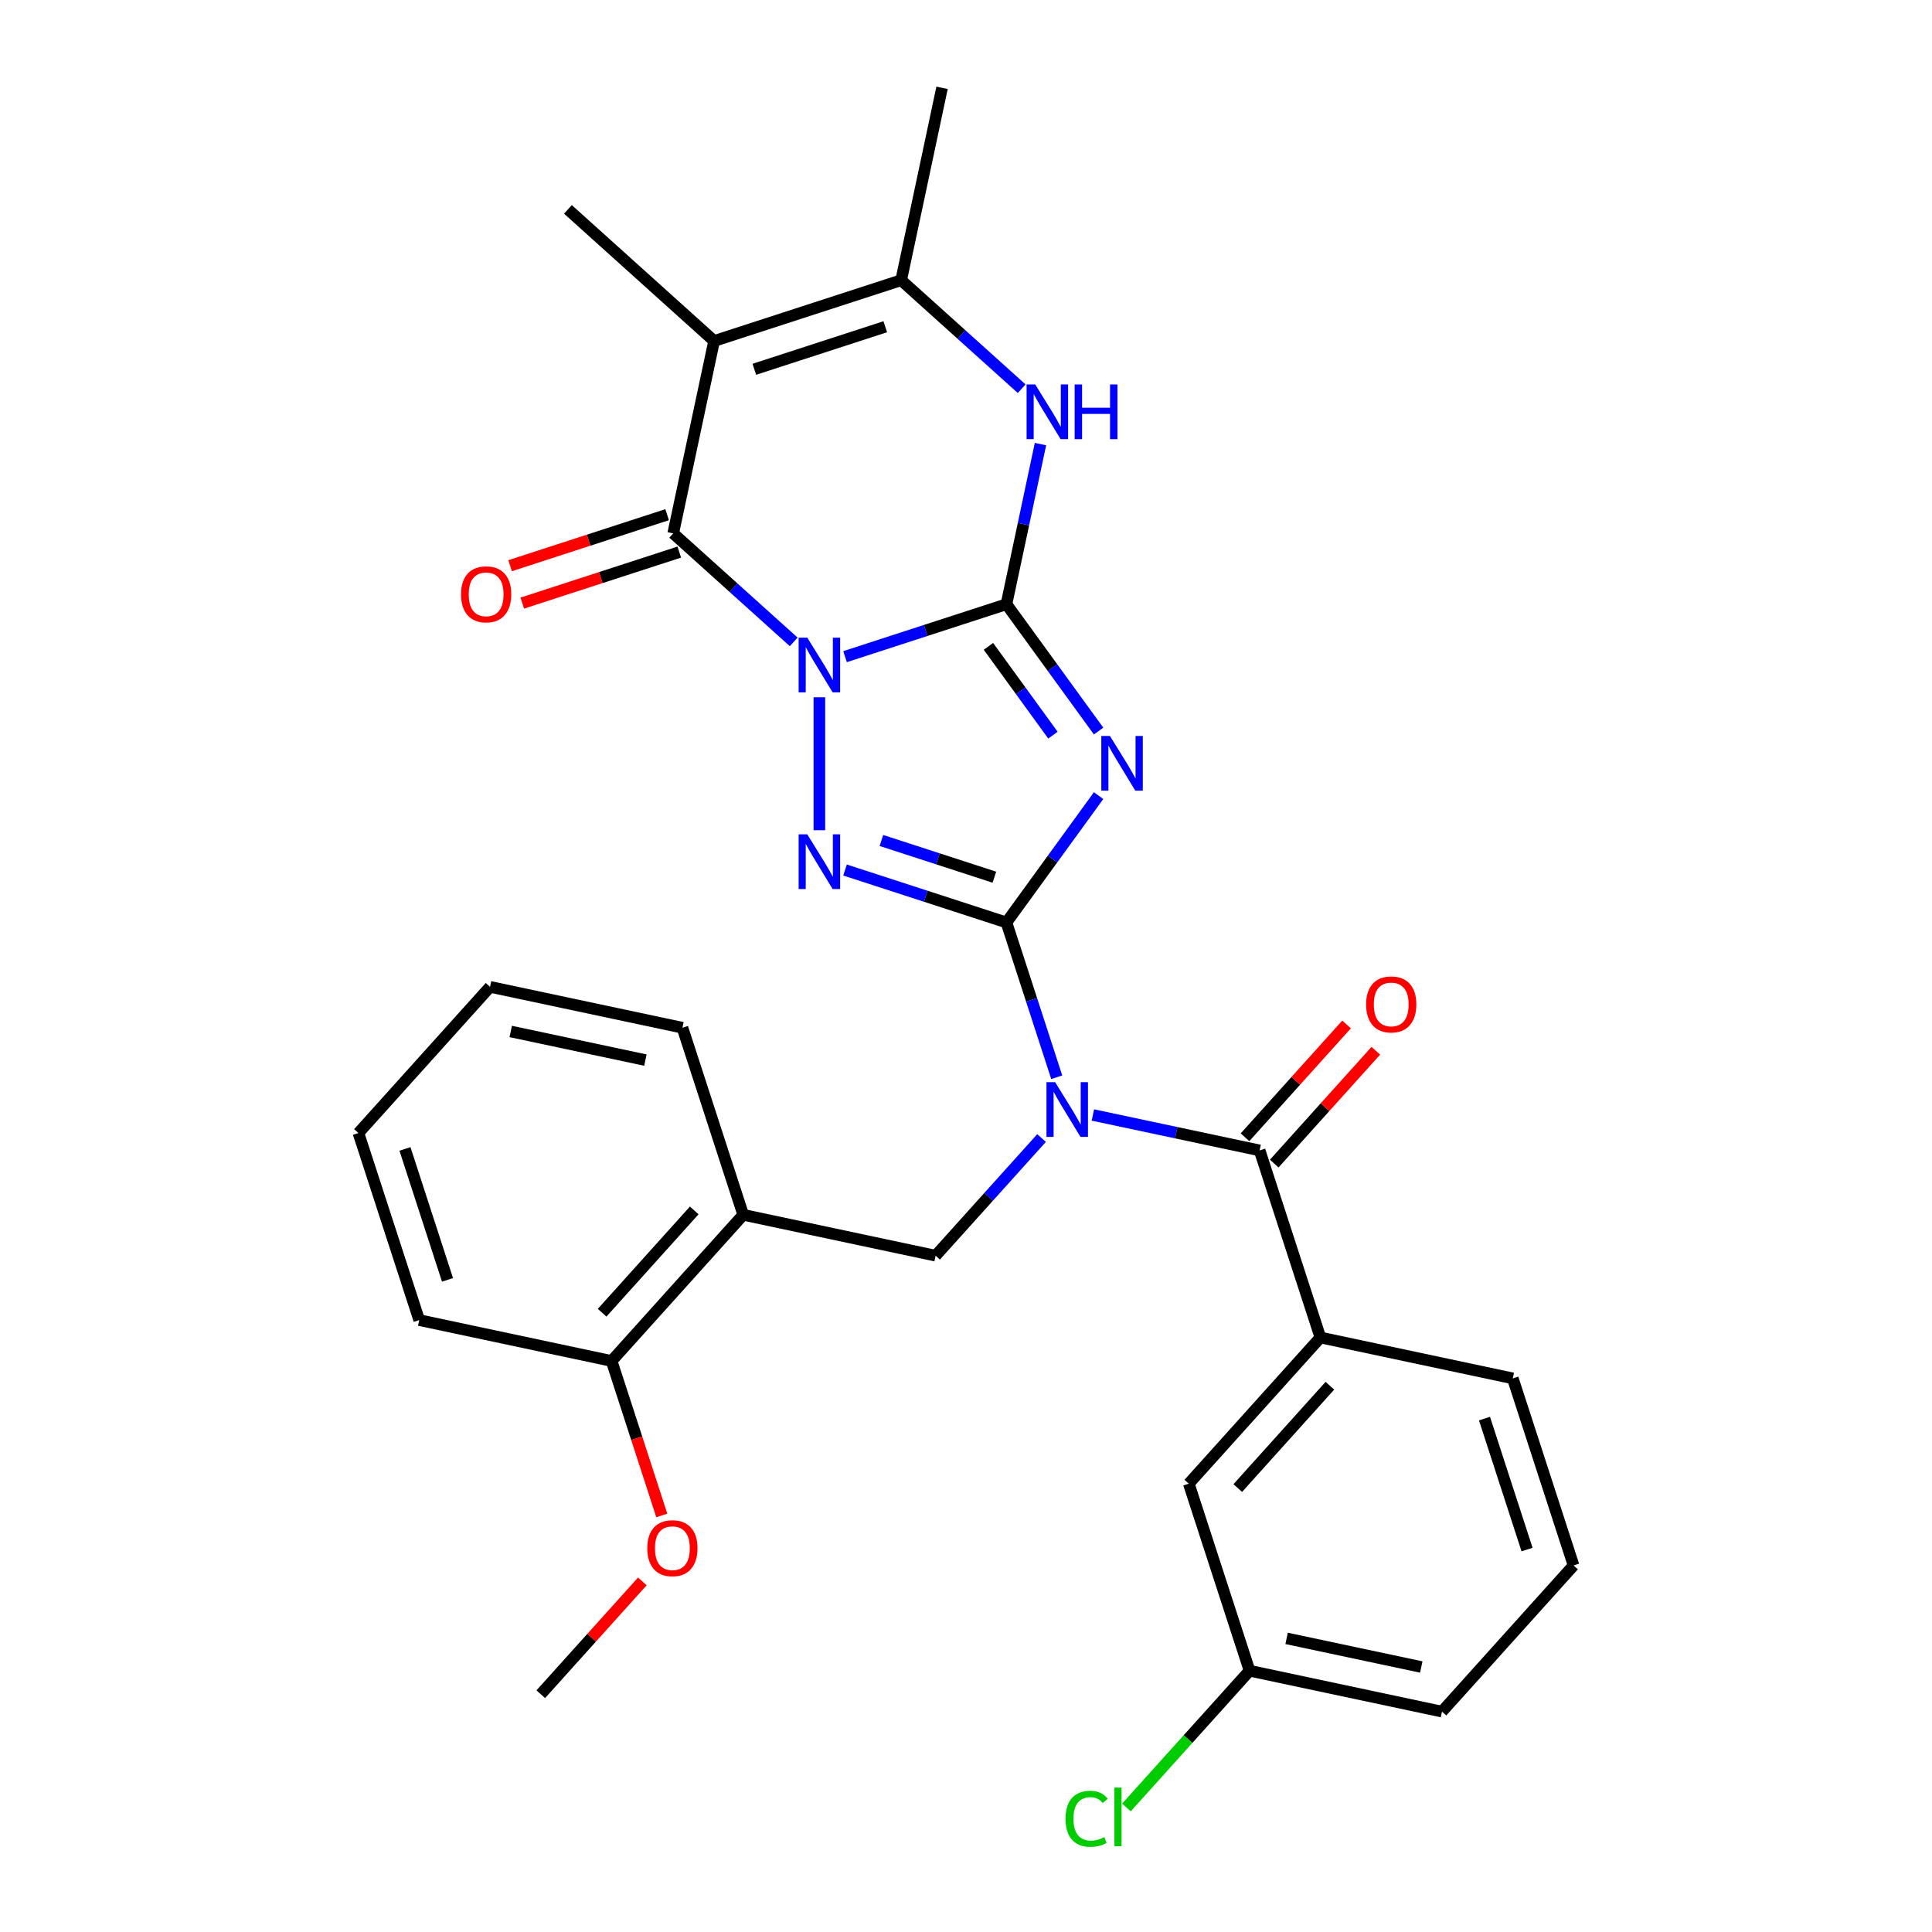 <?xml version='1.0' encoding='iso-8859-1'?>
<svg version='1.1' baseProfile='full'
              xmlns='http://www.w3.org/2000/svg'
                      xmlns:rdkit='http://www.rdkit.org/xml'
                      xmlns:xlink='http://www.w3.org/1999/xlink'
                  xml:space='preserve'
width='1000px' height='1000px' viewBox='0 0 1000 1000'>
<!-- END OF HEADER -->
<rect style='opacity:1.0;fill:#FFFFFF;stroke:none' width='1000' height='1000' x='0' y='0'> </rect>
<path class='bond-0' d='M 437.393,339.884 L 479.163,326.313' style='fill:none;fill-rule:evenodd;stroke:#0000FF;stroke-width:6px;stroke-linecap:butt;stroke-linejoin:miter;stroke-opacity:1' />
<path class='bond-0' d='M 479.163,326.313 L 520.932,312.741' style='fill:none;fill-rule:evenodd;stroke:#000000;stroke-width:6px;stroke-linecap:butt;stroke-linejoin:miter;stroke-opacity:1' />
<path class='bond-3' d='M 424.108,360.906 L 424.108,429.72' style='fill:none;fill-rule:evenodd;stroke:#0000FF;stroke-width:6px;stroke-linecap:butt;stroke-linejoin:miter;stroke-opacity:1' />
<path class='bond-5' d='M 410.823,332.239 L 379.637,304.159' style='fill:none;fill-rule:evenodd;stroke:#0000FF;stroke-width:6px;stroke-linecap:butt;stroke-linejoin:miter;stroke-opacity:1' />
<path class='bond-5' d='M 379.637,304.159 L 348.451,276.079' style='fill:none;fill-rule:evenodd;stroke:#000000;stroke-width:6px;stroke-linecap:butt;stroke-linejoin:miter;stroke-opacity:1' />
<path class='bond-2' d='M 520.932,312.741 L 544.784,345.57' style='fill:none;fill-rule:evenodd;stroke:#000000;stroke-width:6px;stroke-linecap:butt;stroke-linejoin:miter;stroke-opacity:1' />
<path class='bond-2' d='M 544.784,345.57 L 568.636,378.399' style='fill:none;fill-rule:evenodd;stroke:#0000FF;stroke-width:6px;stroke-linecap:butt;stroke-linejoin:miter;stroke-opacity:1' />
<path class='bond-2' d='M 511.615,334.558 L 528.311,357.538' style='fill:none;fill-rule:evenodd;stroke:#000000;stroke-width:6px;stroke-linecap:butt;stroke-linejoin:miter;stroke-opacity:1' />
<path class='bond-2' d='M 528.311,357.538 L 545.007,380.519' style='fill:none;fill-rule:evenodd;stroke:#0000FF;stroke-width:6px;stroke-linecap:butt;stroke-linejoin:miter;stroke-opacity:1' />
<path class='bond-7' d='M 520.932,312.741 L 529.74,271.302' style='fill:none;fill-rule:evenodd;stroke:#000000;stroke-width:6px;stroke-linecap:butt;stroke-linejoin:miter;stroke-opacity:1' />
<path class='bond-7' d='M 529.74,271.302 L 538.548,229.864' style='fill:none;fill-rule:evenodd;stroke:#0000FF;stroke-width:6px;stroke-linecap:butt;stroke-linejoin:miter;stroke-opacity:1' />
<path class='bond-1' d='M 520.932,477.468 L 479.163,463.896' style='fill:none;fill-rule:evenodd;stroke:#000000;stroke-width:6px;stroke-linecap:butt;stroke-linejoin:miter;stroke-opacity:1' />
<path class='bond-1' d='M 479.163,463.896 L 437.393,450.324' style='fill:none;fill-rule:evenodd;stroke:#0000FF;stroke-width:6px;stroke-linecap:butt;stroke-linejoin:miter;stroke-opacity:1' />
<path class='bond-1' d='M 514.693,454.032 L 485.455,444.531' style='fill:none;fill-rule:evenodd;stroke:#000000;stroke-width:6px;stroke-linecap:butt;stroke-linejoin:miter;stroke-opacity:1' />
<path class='bond-1' d='M 485.455,444.531 L 456.216,435.031' style='fill:none;fill-rule:evenodd;stroke:#0000FF;stroke-width:6px;stroke-linecap:butt;stroke-linejoin:miter;stroke-opacity:1' />
<path class='bond-4' d='M 520.932,477.468 L 533.948,517.527' style='fill:none;fill-rule:evenodd;stroke:#000000;stroke-width:6px;stroke-linecap:butt;stroke-linejoin:miter;stroke-opacity:1' />
<path class='bond-4' d='M 533.948,517.527 L 546.964,557.587' style='fill:none;fill-rule:evenodd;stroke:#0000FF;stroke-width:6px;stroke-linecap:butt;stroke-linejoin:miter;stroke-opacity:1' />
<path class='bond-30' d='M 520.932,477.468 L 544.784,444.639' style='fill:none;fill-rule:evenodd;stroke:#000000;stroke-width:6px;stroke-linecap:butt;stroke-linejoin:miter;stroke-opacity:1' />
<path class='bond-30' d='M 544.784,444.639 L 568.636,411.81' style='fill:none;fill-rule:evenodd;stroke:#0000FF;stroke-width:6px;stroke-linecap:butt;stroke-linejoin:miter;stroke-opacity:1' />
<path class='bond-8' d='M 565.677,577.116 L 608.826,586.287' style='fill:none;fill-rule:evenodd;stroke:#0000FF;stroke-width:6px;stroke-linecap:butt;stroke-linejoin:miter;stroke-opacity:1' />
<path class='bond-8' d='M 608.826,586.287 L 651.974,595.459' style='fill:none;fill-rule:evenodd;stroke:#000000;stroke-width:6px;stroke-linecap:butt;stroke-linejoin:miter;stroke-opacity:1' />
<path class='bond-10' d='M 539.107,589.047 L 511.688,619.498' style='fill:none;fill-rule:evenodd;stroke:#0000FF;stroke-width:6px;stroke-linecap:butt;stroke-linejoin:miter;stroke-opacity:1' />
<path class='bond-10' d='M 511.688,619.498 L 484.27,649.949' style='fill:none;fill-rule:evenodd;stroke:#000000;stroke-width:6px;stroke-linecap:butt;stroke-linejoin:miter;stroke-opacity:1' />
<path class='bond-6' d='M 348.451,276.079 L 369.618,176.497' style='fill:none;fill-rule:evenodd;stroke:#000000;stroke-width:6px;stroke-linecap:butt;stroke-linejoin:miter;stroke-opacity:1' />
<path class='bond-13' d='M 345.305,266.396 L 304.665,279.601' style='fill:none;fill-rule:evenodd;stroke:#000000;stroke-width:6px;stroke-linecap:butt;stroke-linejoin:miter;stroke-opacity:1' />
<path class='bond-13' d='M 304.665,279.601 L 264.026,292.806' style='fill:none;fill-rule:evenodd;stroke:#FF0000;stroke-width:6px;stroke-linecap:butt;stroke-linejoin:miter;stroke-opacity:1' />
<path class='bond-13' d='M 351.597,285.761 L 310.957,298.966' style='fill:none;fill-rule:evenodd;stroke:#000000;stroke-width:6px;stroke-linecap:butt;stroke-linejoin:miter;stroke-opacity:1' />
<path class='bond-13' d='M 310.957,298.966 L 270.318,312.17' style='fill:none;fill-rule:evenodd;stroke:#FF0000;stroke-width:6px;stroke-linecap:butt;stroke-linejoin:miter;stroke-opacity:1' />
<path class='bond-9' d='M 369.618,176.497 L 466.442,145.037' style='fill:none;fill-rule:evenodd;stroke:#000000;stroke-width:6px;stroke-linecap:butt;stroke-linejoin:miter;stroke-opacity:1' />
<path class='bond-9' d='M 390.433,191.143 L 458.21,169.121' style='fill:none;fill-rule:evenodd;stroke:#000000;stroke-width:6px;stroke-linecap:butt;stroke-linejoin:miter;stroke-opacity:1' />
<path class='bond-17' d='M 369.618,176.497 L 293.96,108.375' style='fill:none;fill-rule:evenodd;stroke:#000000;stroke-width:6px;stroke-linecap:butt;stroke-linejoin:miter;stroke-opacity:1' />
<path class='bond-31' d='M 528.814,201.197 L 497.628,173.117' style='fill:none;fill-rule:evenodd;stroke:#0000FF;stroke-width:6px;stroke-linecap:butt;stroke-linejoin:miter;stroke-opacity:1' />
<path class='bond-31' d='M 497.628,173.117 L 466.442,145.037' style='fill:none;fill-rule:evenodd;stroke:#000000;stroke-width:6px;stroke-linecap:butt;stroke-linejoin:miter;stroke-opacity:1' />
<path class='bond-11' d='M 651.974,595.459 L 683.434,692.283' style='fill:none;fill-rule:evenodd;stroke:#000000;stroke-width:6px;stroke-linecap:butt;stroke-linejoin:miter;stroke-opacity:1' />
<path class='bond-14' d='M 659.54,602.271 L 685.828,573.075' style='fill:none;fill-rule:evenodd;stroke:#000000;stroke-width:6px;stroke-linecap:butt;stroke-linejoin:miter;stroke-opacity:1' />
<path class='bond-14' d='M 685.828,573.075 L 712.117,543.878' style='fill:none;fill-rule:evenodd;stroke:#FF0000;stroke-width:6px;stroke-linecap:butt;stroke-linejoin:miter;stroke-opacity:1' />
<path class='bond-14' d='M 644.408,588.647 L 670.697,559.45' style='fill:none;fill-rule:evenodd;stroke:#000000;stroke-width:6px;stroke-linecap:butt;stroke-linejoin:miter;stroke-opacity:1' />
<path class='bond-14' d='M 670.697,559.45 L 696.985,530.254' style='fill:none;fill-rule:evenodd;stroke:#FF0000;stroke-width:6px;stroke-linecap:butt;stroke-linejoin:miter;stroke-opacity:1' />
<path class='bond-19' d='M 466.442,145.037 L 487.608,45.455' style='fill:none;fill-rule:evenodd;stroke:#000000;stroke-width:6px;stroke-linecap:butt;stroke-linejoin:miter;stroke-opacity:1' />
<path class='bond-12' d='M 484.27,649.949 L 384.688,628.782' style='fill:none;fill-rule:evenodd;stroke:#000000;stroke-width:6px;stroke-linecap:butt;stroke-linejoin:miter;stroke-opacity:1' />
<path class='bond-15' d='M 683.434,692.283 L 615.312,767.94' style='fill:none;fill-rule:evenodd;stroke:#000000;stroke-width:6px;stroke-linecap:butt;stroke-linejoin:miter;stroke-opacity:1' />
<path class='bond-15' d='M 688.347,717.256 L 640.662,770.216' style='fill:none;fill-rule:evenodd;stroke:#000000;stroke-width:6px;stroke-linecap:butt;stroke-linejoin:miter;stroke-opacity:1' />
<path class='bond-22' d='M 683.434,692.283 L 783.016,713.45' style='fill:none;fill-rule:evenodd;stroke:#000000;stroke-width:6px;stroke-linecap:butt;stroke-linejoin:miter;stroke-opacity:1' />
<path class='bond-16' d='M 384.688,628.782 L 316.566,704.44' style='fill:none;fill-rule:evenodd;stroke:#000000;stroke-width:6px;stroke-linecap:butt;stroke-linejoin:miter;stroke-opacity:1' />
<path class='bond-16' d='M 359.338,626.507 L 311.653,679.467' style='fill:none;fill-rule:evenodd;stroke:#000000;stroke-width:6px;stroke-linecap:butt;stroke-linejoin:miter;stroke-opacity:1' />
<path class='bond-23' d='M 384.688,628.782 L 353.228,531.958' style='fill:none;fill-rule:evenodd;stroke:#000000;stroke-width:6px;stroke-linecap:butt;stroke-linejoin:miter;stroke-opacity:1' />
<path class='bond-18' d='M 615.312,767.94 L 646.772,864.764' style='fill:none;fill-rule:evenodd;stroke:#000000;stroke-width:6px;stroke-linecap:butt;stroke-linejoin:miter;stroke-opacity:1' />
<path class='bond-21' d='M 316.566,704.44 L 329.556,744.419' style='fill:none;fill-rule:evenodd;stroke:#000000;stroke-width:6px;stroke-linecap:butt;stroke-linejoin:miter;stroke-opacity:1' />
<path class='bond-21' d='M 329.556,744.419 L 342.546,784.399' style='fill:none;fill-rule:evenodd;stroke:#FF0000;stroke-width:6px;stroke-linecap:butt;stroke-linejoin:miter;stroke-opacity:1' />
<path class='bond-25' d='M 316.566,704.44 L 216.984,683.273' style='fill:none;fill-rule:evenodd;stroke:#000000;stroke-width:6px;stroke-linecap:butt;stroke-linejoin:miter;stroke-opacity:1' />
<path class='bond-20' d='M 646.772,864.764 L 614.904,900.158' style='fill:none;fill-rule:evenodd;stroke:#000000;stroke-width:6px;stroke-linecap:butt;stroke-linejoin:miter;stroke-opacity:1' />
<path class='bond-20' d='M 614.904,900.158 L 583.035,935.551' style='fill:none;fill-rule:evenodd;stroke:#00CC00;stroke-width:6px;stroke-linecap:butt;stroke-linejoin:miter;stroke-opacity:1' />
<path class='bond-33' d='M 646.772,864.764 L 746.354,885.931' style='fill:none;fill-rule:evenodd;stroke:#000000;stroke-width:6px;stroke-linecap:butt;stroke-linejoin:miter;stroke-opacity:1' />
<path class='bond-33' d='M 665.943,848.023 L 735.65,862.84' style='fill:none;fill-rule:evenodd;stroke:#000000;stroke-width:6px;stroke-linecap:butt;stroke-linejoin:miter;stroke-opacity:1' />
<path class='bond-27' d='M 332.481,818.528 L 306.192,847.725' style='fill:none;fill-rule:evenodd;stroke:#FF0000;stroke-width:6px;stroke-linecap:butt;stroke-linejoin:miter;stroke-opacity:1' />
<path class='bond-27' d='M 306.192,847.725 L 279.904,876.921' style='fill:none;fill-rule:evenodd;stroke:#000000;stroke-width:6px;stroke-linecap:butt;stroke-linejoin:miter;stroke-opacity:1' />
<path class='bond-24' d='M 783.016,713.45 L 814.476,810.274' style='fill:none;fill-rule:evenodd;stroke:#000000;stroke-width:6px;stroke-linecap:butt;stroke-linejoin:miter;stroke-opacity:1' />
<path class='bond-24' d='M 768.371,734.265 L 790.393,802.042' style='fill:none;fill-rule:evenodd;stroke:#000000;stroke-width:6px;stroke-linecap:butt;stroke-linejoin:miter;stroke-opacity:1' />
<path class='bond-28' d='M 353.228,531.958 L 253.646,510.791' style='fill:none;fill-rule:evenodd;stroke:#000000;stroke-width:6px;stroke-linecap:butt;stroke-linejoin:miter;stroke-opacity:1' />
<path class='bond-28' d='M 334.057,548.7 L 264.35,533.883' style='fill:none;fill-rule:evenodd;stroke:#000000;stroke-width:6px;stroke-linecap:butt;stroke-linejoin:miter;stroke-opacity:1' />
<path class='bond-26' d='M 814.476,810.274 L 746.354,885.931' style='fill:none;fill-rule:evenodd;stroke:#000000;stroke-width:6px;stroke-linecap:butt;stroke-linejoin:miter;stroke-opacity:1' />
<path class='bond-32' d='M 216.984,683.273 L 185.524,586.449' style='fill:none;fill-rule:evenodd;stroke:#000000;stroke-width:6px;stroke-linecap:butt;stroke-linejoin:miter;stroke-opacity:1' />
<path class='bond-32' d='M 231.629,662.457 L 209.607,594.68' style='fill:none;fill-rule:evenodd;stroke:#000000;stroke-width:6px;stroke-linecap:butt;stroke-linejoin:miter;stroke-opacity:1' />
<path class='bond-29' d='M 253.646,510.791 L 185.524,586.449' style='fill:none;fill-rule:evenodd;stroke:#000000;stroke-width:6px;stroke-linecap:butt;stroke-linejoin:miter;stroke-opacity:1' />
<path  class='atom-0' d='M 417.848 330.041
L 427.128 345.041
Q 428.048 346.521, 429.528 349.201
Q 431.008 351.881, 431.088 352.041
L 431.088 330.041
L 434.848 330.041
L 434.848 358.361
L 430.968 358.361
L 421.008 341.961
Q 419.848 340.041, 418.608 337.841
Q 417.408 335.641, 417.048 334.961
L 417.048 358.361
L 413.368 358.361
L 413.368 330.041
L 417.848 330.041
' fill='#0000FF'/>
<path  class='atom-3' d='M 574.513 380.944
L 583.793 395.944
Q 584.713 397.424, 586.193 400.104
Q 587.673 402.784, 587.753 402.944
L 587.753 380.944
L 591.513 380.944
L 591.513 409.264
L 587.633 409.264
L 577.673 392.864
Q 576.513 390.944, 575.273 388.744
Q 574.073 386.544, 573.713 385.864
L 573.713 409.264
L 570.033 409.264
L 570.033 380.944
L 574.513 380.944
' fill='#0000FF'/>
<path  class='atom-4' d='M 417.848 431.848
L 427.128 446.848
Q 428.048 448.328, 429.528 451.008
Q 431.008 453.688, 431.088 453.848
L 431.088 431.848
L 434.848 431.848
L 434.848 460.168
L 430.968 460.168
L 421.008 443.768
Q 419.848 441.848, 418.608 439.648
Q 417.408 437.448, 417.048 436.768
L 417.048 460.168
L 413.368 460.168
L 413.368 431.848
L 417.848 431.848
' fill='#0000FF'/>
<path  class='atom-5' d='M 546.132 560.132
L 555.412 575.132
Q 556.332 576.612, 557.812 579.292
Q 559.292 581.972, 559.372 582.132
L 559.372 560.132
L 563.132 560.132
L 563.132 588.452
L 559.252 588.452
L 549.292 572.052
Q 548.132 570.132, 546.892 567.932
Q 545.692 565.732, 545.332 565.052
L 545.332 588.452
L 541.652 588.452
L 541.652 560.132
L 546.132 560.132
' fill='#0000FF'/>
<path  class='atom-8' d='M 535.839 198.999
L 545.119 213.999
Q 546.039 215.479, 547.519 218.159
Q 548.999 220.839, 549.079 220.999
L 549.079 198.999
L 552.839 198.999
L 552.839 227.319
L 548.959 227.319
L 538.999 210.919
Q 537.839 208.999, 536.599 206.799
Q 535.399 204.599, 535.039 203.919
L 535.039 227.319
L 531.359 227.319
L 531.359 198.999
L 535.839 198.999
' fill='#0000FF'/>
<path  class='atom-8' d='M 556.239 198.999
L 560.079 198.999
L 560.079 211.039
L 574.559 211.039
L 574.559 198.999
L 578.399 198.999
L 578.399 227.319
L 574.559 227.319
L 574.559 214.239
L 560.079 214.239
L 560.079 227.319
L 556.239 227.319
L 556.239 198.999
' fill='#0000FF'/>
<path  class='atom-14' d='M 238.627 307.619
Q 238.627 300.819, 241.987 297.019
Q 245.347 293.219, 251.627 293.219
Q 257.907 293.219, 261.267 297.019
Q 264.627 300.819, 264.627 307.619
Q 264.627 314.499, 261.227 318.419
Q 257.827 322.299, 251.627 322.299
Q 245.387 322.299, 241.987 318.419
Q 238.627 314.539, 238.627 307.619
M 251.627 319.099
Q 255.947 319.099, 258.267 316.219
Q 260.627 313.299, 260.627 307.619
Q 260.627 302.059, 258.267 299.259
Q 255.947 296.419, 251.627 296.419
Q 247.307 296.419, 244.947 299.219
Q 242.627 302.019, 242.627 307.619
Q 242.627 313.339, 244.947 316.219
Q 247.307 319.099, 251.627 319.099
' fill='#FF0000'/>
<path  class='atom-15' d='M 707.096 519.882
Q 707.096 513.082, 710.456 509.282
Q 713.816 505.482, 720.096 505.482
Q 726.376 505.482, 729.736 509.282
Q 733.096 513.082, 733.096 519.882
Q 733.096 526.762, 729.696 530.682
Q 726.296 534.562, 720.096 534.562
Q 713.856 534.562, 710.456 530.682
Q 707.096 526.802, 707.096 519.882
M 720.096 531.362
Q 724.416 531.362, 726.736 528.482
Q 729.096 525.562, 729.096 519.882
Q 729.096 514.322, 726.736 511.522
Q 724.416 508.682, 720.096 508.682
Q 715.776 508.682, 713.416 511.482
Q 711.096 514.282, 711.096 519.882
Q 711.096 525.602, 713.416 528.482
Q 715.776 531.362, 720.096 531.362
' fill='#FF0000'/>
<path  class='atom-21' d='M 551.53 941.402
Q 551.53 934.362, 554.81 930.682
Q 558.13 926.962, 564.41 926.962
Q 570.25 926.962, 573.37 931.082
L 570.73 933.242
Q 568.45 930.242, 564.41 930.242
Q 560.13 930.242, 557.85 933.122
Q 555.61 935.962, 555.61 941.402
Q 555.61 947.002, 557.93 949.882
Q 560.29 952.762, 564.85 952.762
Q 567.97 952.762, 571.61 950.882
L 572.73 953.882
Q 571.25 954.842, 569.01 955.402
Q 566.77 955.962, 564.29 955.962
Q 558.13 955.962, 554.81 952.202
Q 551.53 948.442, 551.53 941.402
' fill='#00CC00'/>
<path  class='atom-21' d='M 576.81 925.242
L 580.49 925.242
L 580.49 955.602
L 576.81 955.602
L 576.81 925.242
' fill='#00CC00'/>
<path  class='atom-22' d='M 335.026 801.344
Q 335.026 794.544, 338.386 790.744
Q 341.746 786.944, 348.026 786.944
Q 354.306 786.944, 357.666 790.744
Q 361.026 794.544, 361.026 801.344
Q 361.026 808.224, 357.626 812.144
Q 354.226 816.024, 348.026 816.024
Q 341.786 816.024, 338.386 812.144
Q 335.026 808.264, 335.026 801.344
M 348.026 812.824
Q 352.346 812.824, 354.666 809.944
Q 357.026 807.024, 357.026 801.344
Q 357.026 795.784, 354.666 792.984
Q 352.346 790.144, 348.026 790.144
Q 343.706 790.144, 341.346 792.944
Q 339.026 795.744, 339.026 801.344
Q 339.026 807.064, 341.346 809.944
Q 343.706 812.824, 348.026 812.824
' fill='#FF0000'/>
</svg>
